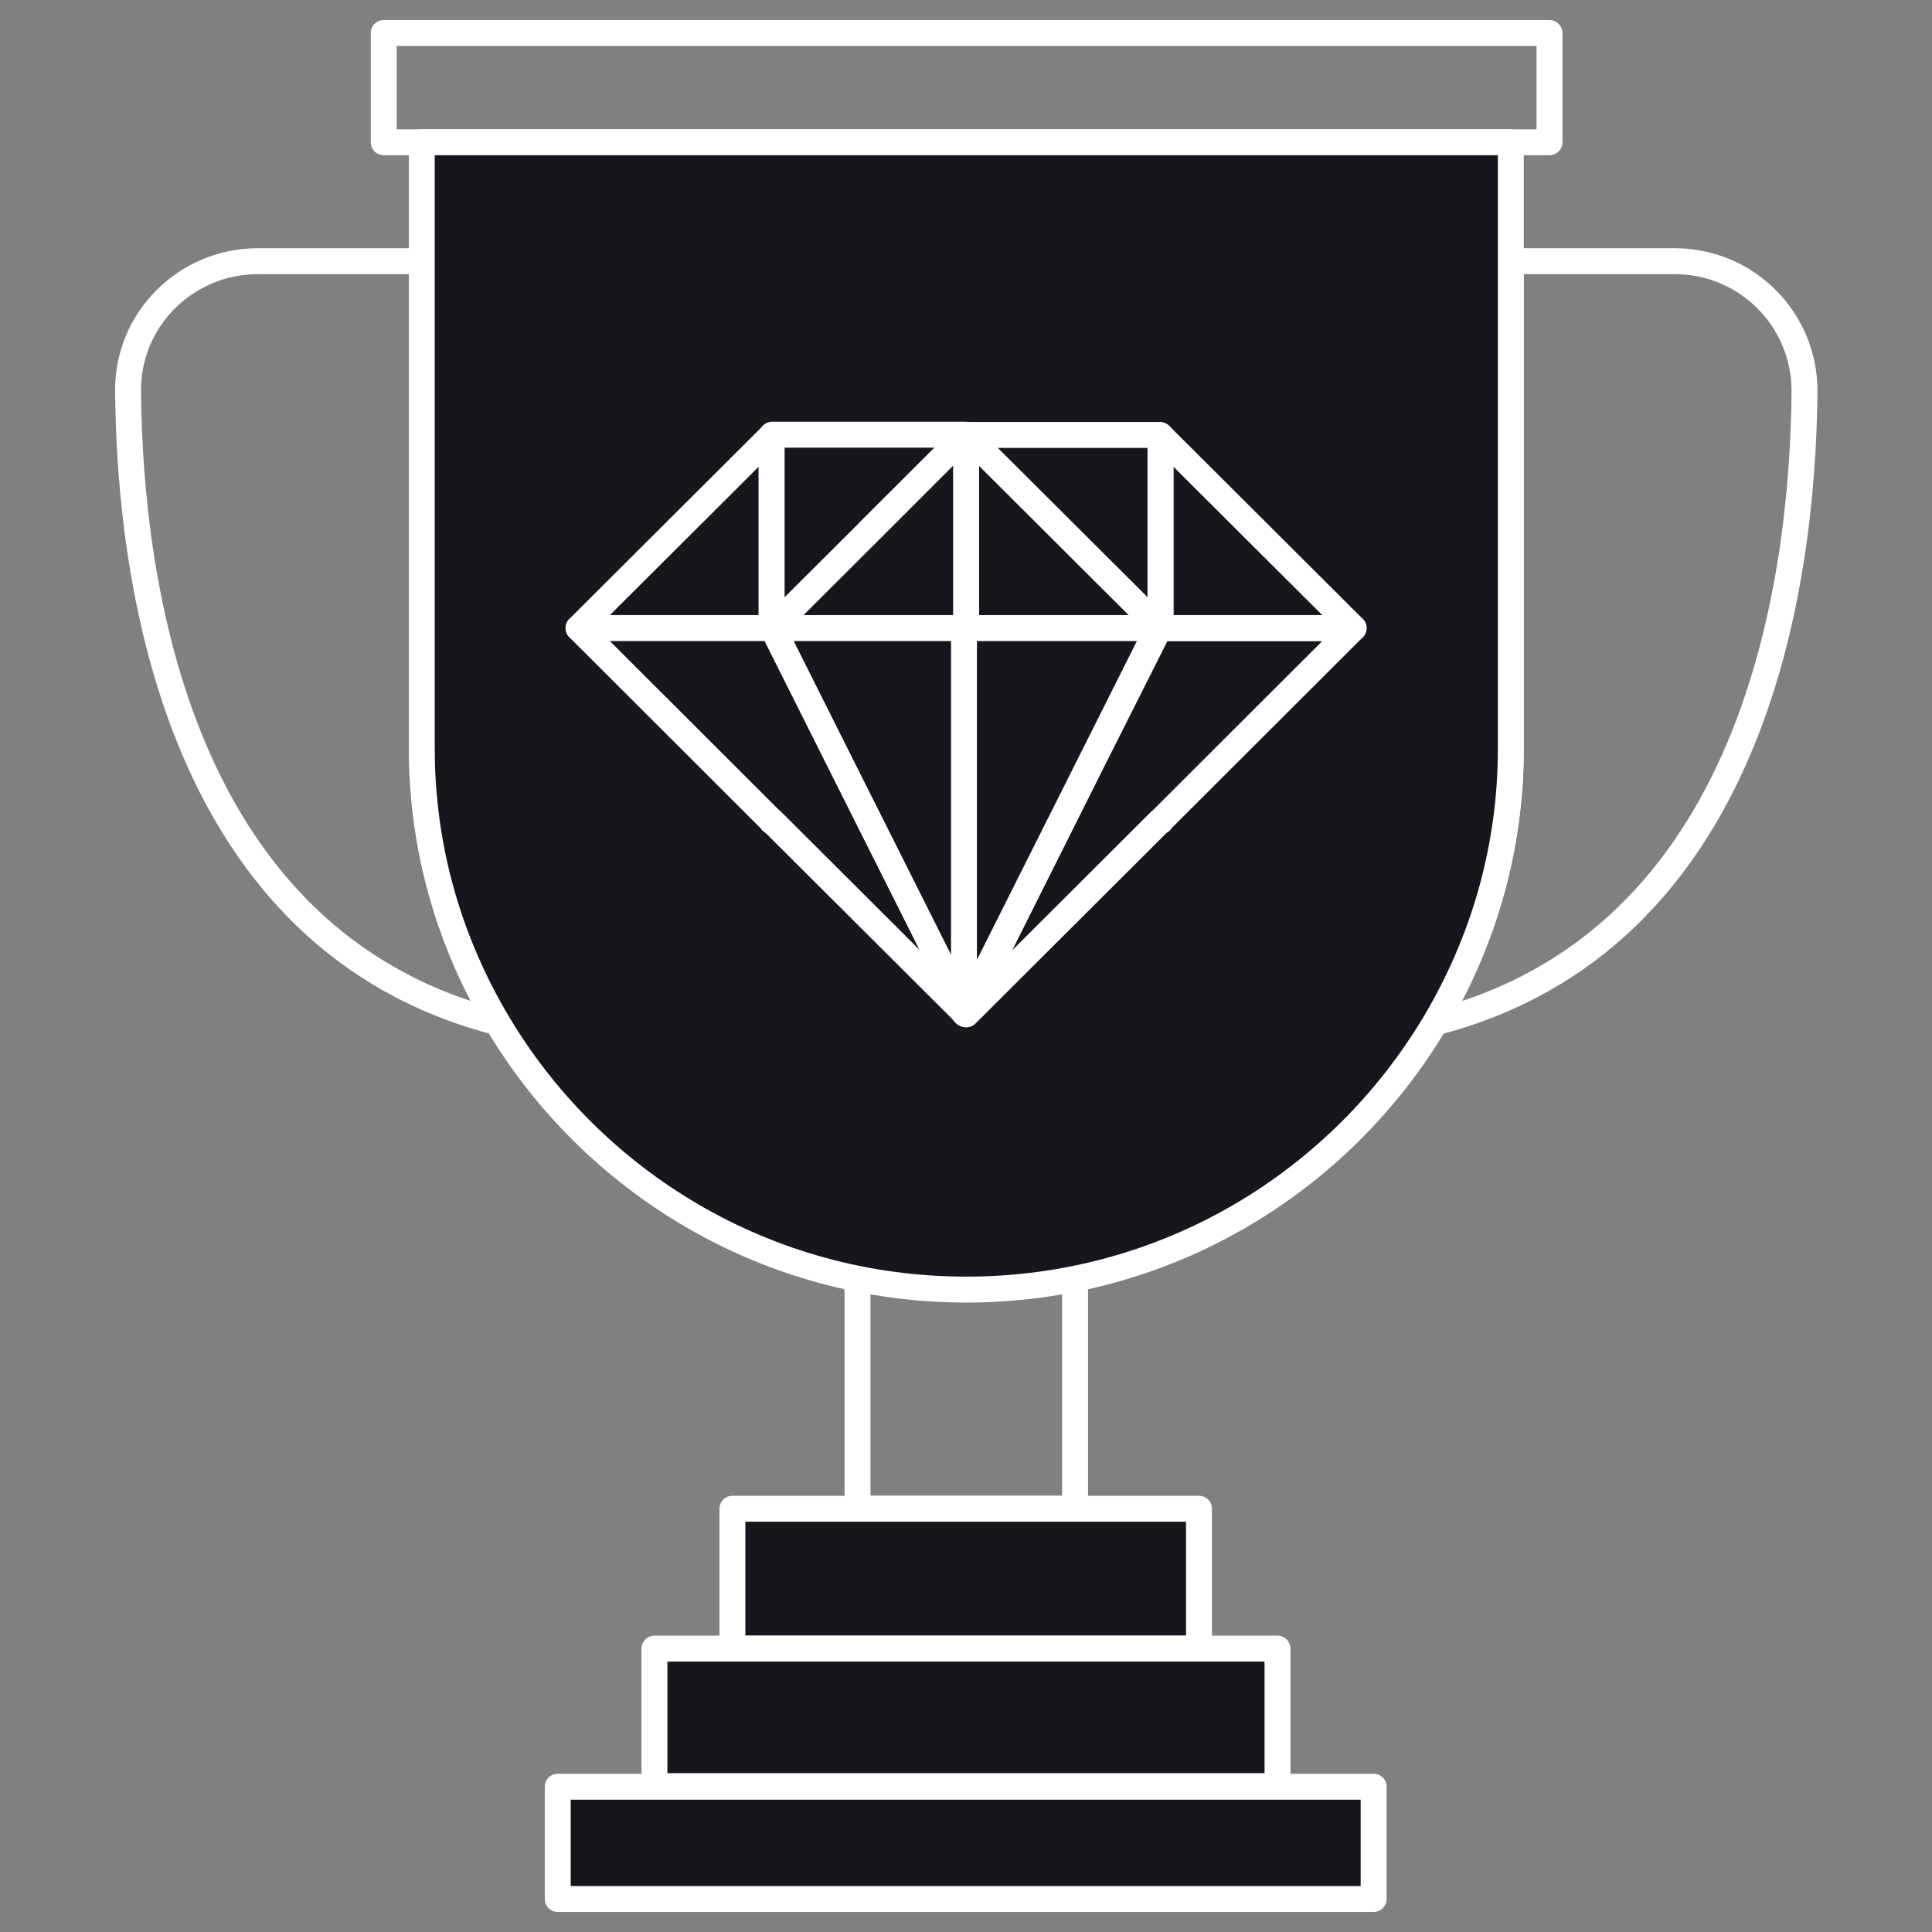 <svg width="82" height="82" viewBox="0 0 82 82" fill="none" xmlns="http://www.w3.org/2000/svg">
<rect x="0" y="0" width="82" height="82" fill="#808080" stroke="none"/>
<path d="M45.63 46.428H36.396V64.036H45.63V46.428Z" stroke="white" stroke-width="1.1" stroke-linecap="round" stroke-linejoin="round"/>
<path d="M65.765 1.401H16.286V6.039H65.765V1.401Z" stroke="white" stroke-width="1.1" stroke-linecap="round" stroke-linejoin="round"/>
<path d="M17.902 11.085H10.951C7.873 11.085 5.385 13.582 5.436 16.64C5.513 24.921 7.617 39.93 21.134 43.395C19.108 39.981 17.928 36.031 17.928 31.776V11.085H17.902Z" stroke="white" stroke-width="1.1" stroke-linecap="round" stroke-linejoin="round"/>
<path d="M76.589 16.64C76.615 13.582 74.152 11.085 71.074 11.085H64.123V31.776C64.123 36.031 62.943 39.981 60.917 43.395C74.409 39.904 76.512 24.921 76.589 16.64Z" stroke="white" stroke-width="1.1" stroke-linecap="round" stroke-linejoin="round"/>
<path d="M50.888 64.036H31.086V69.973H50.888V64.036Z" fill="#16161C" stroke="white" stroke-width="1.1" stroke-linecap="round" stroke-linejoin="round"/>
<path d="M54.222 69.973H27.777V75.808H54.222V69.973Z" fill="#16161C" stroke="white" stroke-width="1.1" stroke-linecap="round" stroke-linejoin="round"/>
<path d="M58.301 75.834H23.673V80.599H58.301V75.834Z" fill="#16161C" stroke="white" stroke-width="1.1" stroke-linecap="round" stroke-linejoin="round"/>
<path d="M17.902 6.039V31.776C17.902 36.031 19.082 39.981 21.109 43.395C25.136 50.173 32.523 54.734 41.013 54.734C49.503 54.734 56.89 50.173 60.917 43.395C62.944 39.981 64.124 36.031 64.124 31.776V6.039H17.902Z" fill="#16161C" stroke="white" stroke-width="1.1" stroke-linecap="round" stroke-linejoin="round"/>
<path d="M32.751 18.483L24.555 26.657H32.751V18.483Z" fill="#16161C" stroke="white" stroke-width="1.1" stroke-linecap="round" stroke-linejoin="round"/>
<path d="M49.255 26.658H49.233H49.211L46.471 32.1L41.003 43.017L41.015 43.05L49.233 34.854L49.255 34.865V34.843L57.452 26.658H49.255Z" fill="#16161C" stroke="white" stroke-width="1.1" stroke-linecap="round" stroke-linejoin="round"/>
<path d="M57.451 26.657L49.255 18.483V26.657H57.451Z" fill="#16161C" stroke="white" stroke-width="1.1" stroke-linecap="round" stroke-linejoin="round"/>
<path d="M49.233 18.461H41.014L45.123 22.559L49.233 26.657H49.255V18.483L49.233 18.461Z" fill="#16161C" stroke="white" stroke-width="1.1" stroke-linecap="round" stroke-linejoin="round"/>
<path d="M35.524 32.1L32.796 26.658H32.774H32.751H24.555L32.751 34.843V34.865L32.774 34.854L40.992 43.05L41.003 43.017L35.524 32.1Z" fill="#16161C" stroke="white" stroke-width="1.1" stroke-linecap="round" stroke-linejoin="round"/>
<path d="M32.773 18.45L32.784 18.461H32.773L32.751 18.483V26.657H32.773L36.883 22.559V22.548L40.981 18.461V18.45H32.773Z" fill="#16161C" stroke="white" stroke-width="1.1" stroke-linecap="round" stroke-linejoin="round"/>
<path d="M45.124 22.559L41.015 18.461H41.003V26.657H41.015H49.211H49.233L45.124 22.559Z" fill="#16161C" stroke="white" stroke-width="1.1" stroke-linecap="round" stroke-linejoin="round"/>
<path d="M40.981 18.461L36.883 22.559L32.773 26.657H32.796H40.981H41.003V18.461H40.981Z" fill="#16161C" stroke="white" stroke-width="1.1" stroke-linecap="round" stroke-linejoin="round"/>
<path d="M41.014 26.658H41.003H40.981H32.796L35.524 32.1L41.003 43.017L41.014 42.984V26.658Z" fill="#16161C" stroke="white" stroke-width="1.1" stroke-linecap="round" stroke-linejoin="round"/>
<path d="M40.925 26.658H40.936H40.947H49.144L46.415 32.1L40.936 43.017L40.914 42.984V26.658H40.925Z" fill="#16161C" stroke="white" stroke-width="1.1" stroke-linecap="round" stroke-linejoin="round"/>
</svg>
